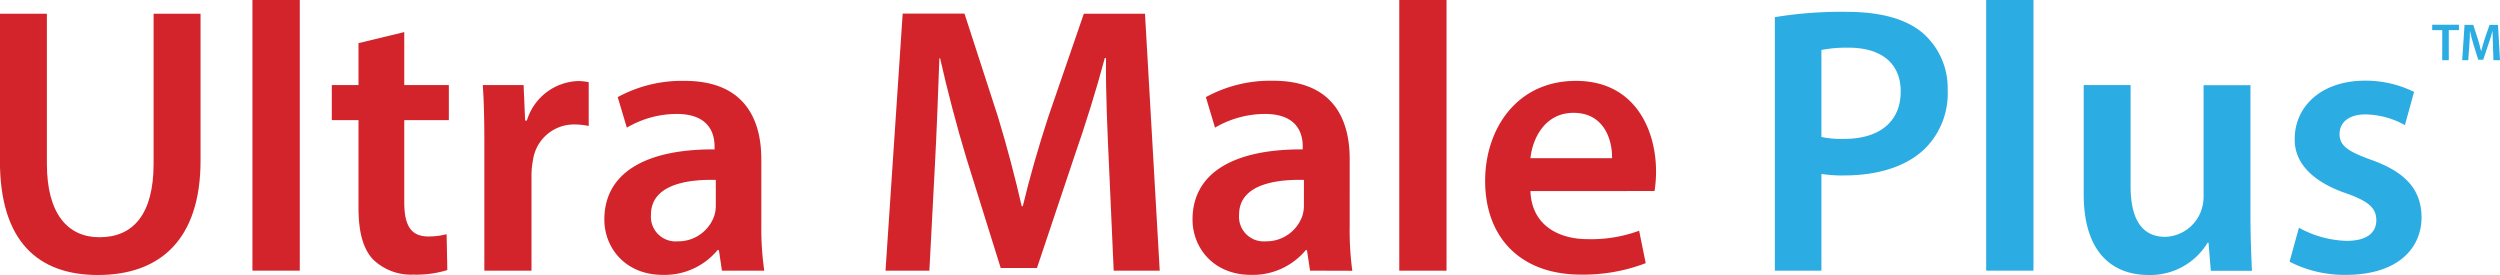 <?xml version="1.0" encoding="UTF-8"?> <svg xmlns="http://www.w3.org/2000/svg" id="Layer_1" data-name="Layer 1" viewBox="0 0 380.2 41.82"><defs><style>.cls-1{fill:#d2242a;}.cls-2{fill:#2bace2;}</style></defs><title>logo</title><path class="cls-1" d="M18,9.93v22.8c0,7.65,3.19,11.19,8,11.19,5.16,0,8.23-3.54,8.23-11.19V9.93h7.14V32.26c0,12.07-6.21,17.4-15.61,17.4-9,0-14.9-5-14.9-17.34V9.93Z" transform="translate(-10.87 -7.84)"></path><path class="cls-1" d="M49.26,7.84h7.2V49h-7.2Z" transform="translate(-10.87 -7.84)"></path><path class="cls-1" d="M72.35,12.72v8.06h6.78v5.33H72.35V38.58c0,3.43.93,5.22,3.65,5.22a10.83,10.83,0,0,0,2.79-.34l.11,5.45a15.85,15.85,0,0,1-5.16.69,8.27,8.27,0,0,1-6.15-2.32c-1.51-1.62-2.2-4.17-2.2-7.88V26.11H61.33V20.78h4.06V14.4Z" transform="translate(-10.87 -7.84)"></path><path class="cls-1" d="M84.53,29.88c0-3.82-.06-6.55-.24-9.1H90.5l.23,5.39H91a8.43,8.43,0,0,1,7.72-6,7.83,7.83,0,0,1,1.68.17V27a10.37,10.37,0,0,0-2.09-.23,6.29,6.29,0,0,0-6.38,5.39,12.94,12.94,0,0,0-.23,2.21V49H84.53Z" transform="translate(-10.87 -7.84)"></path><path class="cls-1" d="M120.66,49l-.46-3.13H120a10.46,10.46,0,0,1-8.35,3.77c-5.68,0-8.87-4.12-8.87-8.41,0-7.13,6.32-10.73,16.76-10.67v-.46c0-1.86-.76-4.93-5.74-4.93a15,15,0,0,0-7.6,2.08l-1.39-4.64A20.41,20.41,0,0,1,115,20.14c9,0,11.65,5.74,11.65,11.89V42.24A45.17,45.17,0,0,0,127.1,49Zm-.93-13.8c-5-.12-9.86,1-9.86,5.28a3.75,3.75,0,0,0,4.06,4.06,5.79,5.79,0,0,0,5.57-3.89,5.22,5.22,0,0,0,.23-1.56Z" transform="translate(-10.87 -7.84)"></path><path class="cls-1" d="M179.53,33.07c-.23-5-.52-11.13-.46-16.41h-.18c-1.27,4.76-2.9,10-4.64,15l-5.68,16.94h-5.51l-5.22-16.7c-1.51-5-2.9-10.33-4-15.2h-.11c-.18,5.1-.41,11.31-.7,16.65L152.21,49h-6.67l2.61-39.09h9.4l5.1,15.72c1.39,4.58,2.61,9.22,3.6,13.57h.17c1-4.23,2.38-9,3.89-13.63L175.7,9.93H185L187.24,49h-7Z" transform="translate(-10.87 -7.84)"></path><path class="cls-1" d="M210.1,49l-.47-3.13h-.17a10.48,10.48,0,0,1-8.35,3.77c-5.69,0-8.88-4.12-8.88-8.41,0-7.13,6.32-10.73,16.76-10.67v-.46c0-1.86-.75-4.93-5.74-4.93a15.07,15.07,0,0,0-7.6,2.08l-1.39-4.64a20.41,20.41,0,0,1,10.21-2.49c9.05,0,11.66,5.74,11.66,11.89V42.24a45.32,45.32,0,0,0,.4,6.78Zm-.93-13.8c-5-.12-9.86,1-9.86,5.28a3.75,3.75,0,0,0,4.06,4.06,5.79,5.79,0,0,0,5.57-3.89,5.22,5.22,0,0,0,.23-1.56Z" transform="translate(-10.87 -7.84)"></path><path class="cls-1" d="M223.67,7.84h7.19V49h-7.19Z" transform="translate(-10.87 -7.84)"></path><path class="cls-1" d="M243.62,36.9c.17,5.11,4.17,7.31,8.7,7.31a21.09,21.09,0,0,0,7.83-1.28l1,4.93a26.49,26.49,0,0,1-9.86,1.74c-9.16,0-14.56-5.62-14.56-14.26,0-7.83,4.76-15.2,13.81-15.2s12.18,7.54,12.18,13.75a18.22,18.22,0,0,1-.23,3Zm12.41-5c.06-2.61-1.1-6.9-5.86-6.9-4.41,0-6.26,4-6.55,6.9Z" transform="translate(-10.87 -7.84)"></path><path class="cls-2" d="M280.79,10.45a62.37,62.37,0,0,1,10.91-.81c5.22,0,9.05,1.1,11.54,3.19a11.05,11.05,0,0,1,3.83,8.64,11.86,11.86,0,0,1-3.36,8.88c-2.85,2.84-7.31,4.17-12.36,4.17a19.59,19.59,0,0,1-3.48-.23V49h-7.08Zm7.08,18.22a14.5,14.5,0,0,0,3.48.29c5.34,0,8.58-2.61,8.58-7.2,0-4.35-3-6.67-7.94-6.67a20,20,0,0,0-4.12.35Z" transform="translate(-10.87 -7.84)"></path><path class="cls-2" d="M312.93,7.84h7.19V49h-7.19Z" transform="translate(-10.87 -7.84)"></path><path class="cls-2" d="M353.12,40.56c0,3.36.12,6.14.23,8.46h-6.26l-.35-4.29h-.12a10.2,10.2,0,0,1-9,4.93c-5.17,0-9.86-3.07-9.86-12.29V20.78h7.13V36.15c0,4.7,1.51,7.71,5.28,7.71A6,6,0,0,0,345.58,40a6.48,6.48,0,0,0,.41-2.2v-17h7.13Z" transform="translate(-10.87 -7.84)"></path><path class="cls-2" d="M360.49,42.47a15.82,15.82,0,0,0,7.25,2c3.13,0,4.52-1.28,4.52-3.13s-1.16-2.9-4.64-4.12c-5.51-1.91-7.83-4.93-7.77-8.24,0-5,4.11-8.87,10.67-8.87A16.57,16.57,0,0,1,378,21.82l-1.39,5.05a12.65,12.65,0,0,0-6-1.63c-2.55,0-3.94,1.22-3.94,3s1.33,2.67,4.93,3.95c5.1,1.85,7.48,4.46,7.54,8.64,0,5.1-4,8.81-11.48,8.81a18.23,18.23,0,0,1-8.59-2Z" transform="translate(-10.87 -7.84)"></path><path class="cls-2" d="M382.29,12.42h-1.53V11.6h4.07v.82h-1.55V17h-1Z" transform="translate(-10.87 -7.84)"></path><path class="cls-2" d="M390,14.79c0-.7-.07-1.54-.06-2.27h0c-.17.66-.4,1.39-.64,2.07l-.78,2.33h-.76l-.72-2.3c-.21-.69-.4-1.43-.54-2.1h0c0,.71-.06,1.56-.1,2.3L386.24,17h-.92l.36-5.38H387l.7,2.16c.2.63.36,1.27.5,1.87h0c.15-.58.33-1.24.54-1.88l.74-2.15h1.28l.31,5.38h-1Z" transform="translate(-10.87 -7.84)"></path></svg> 